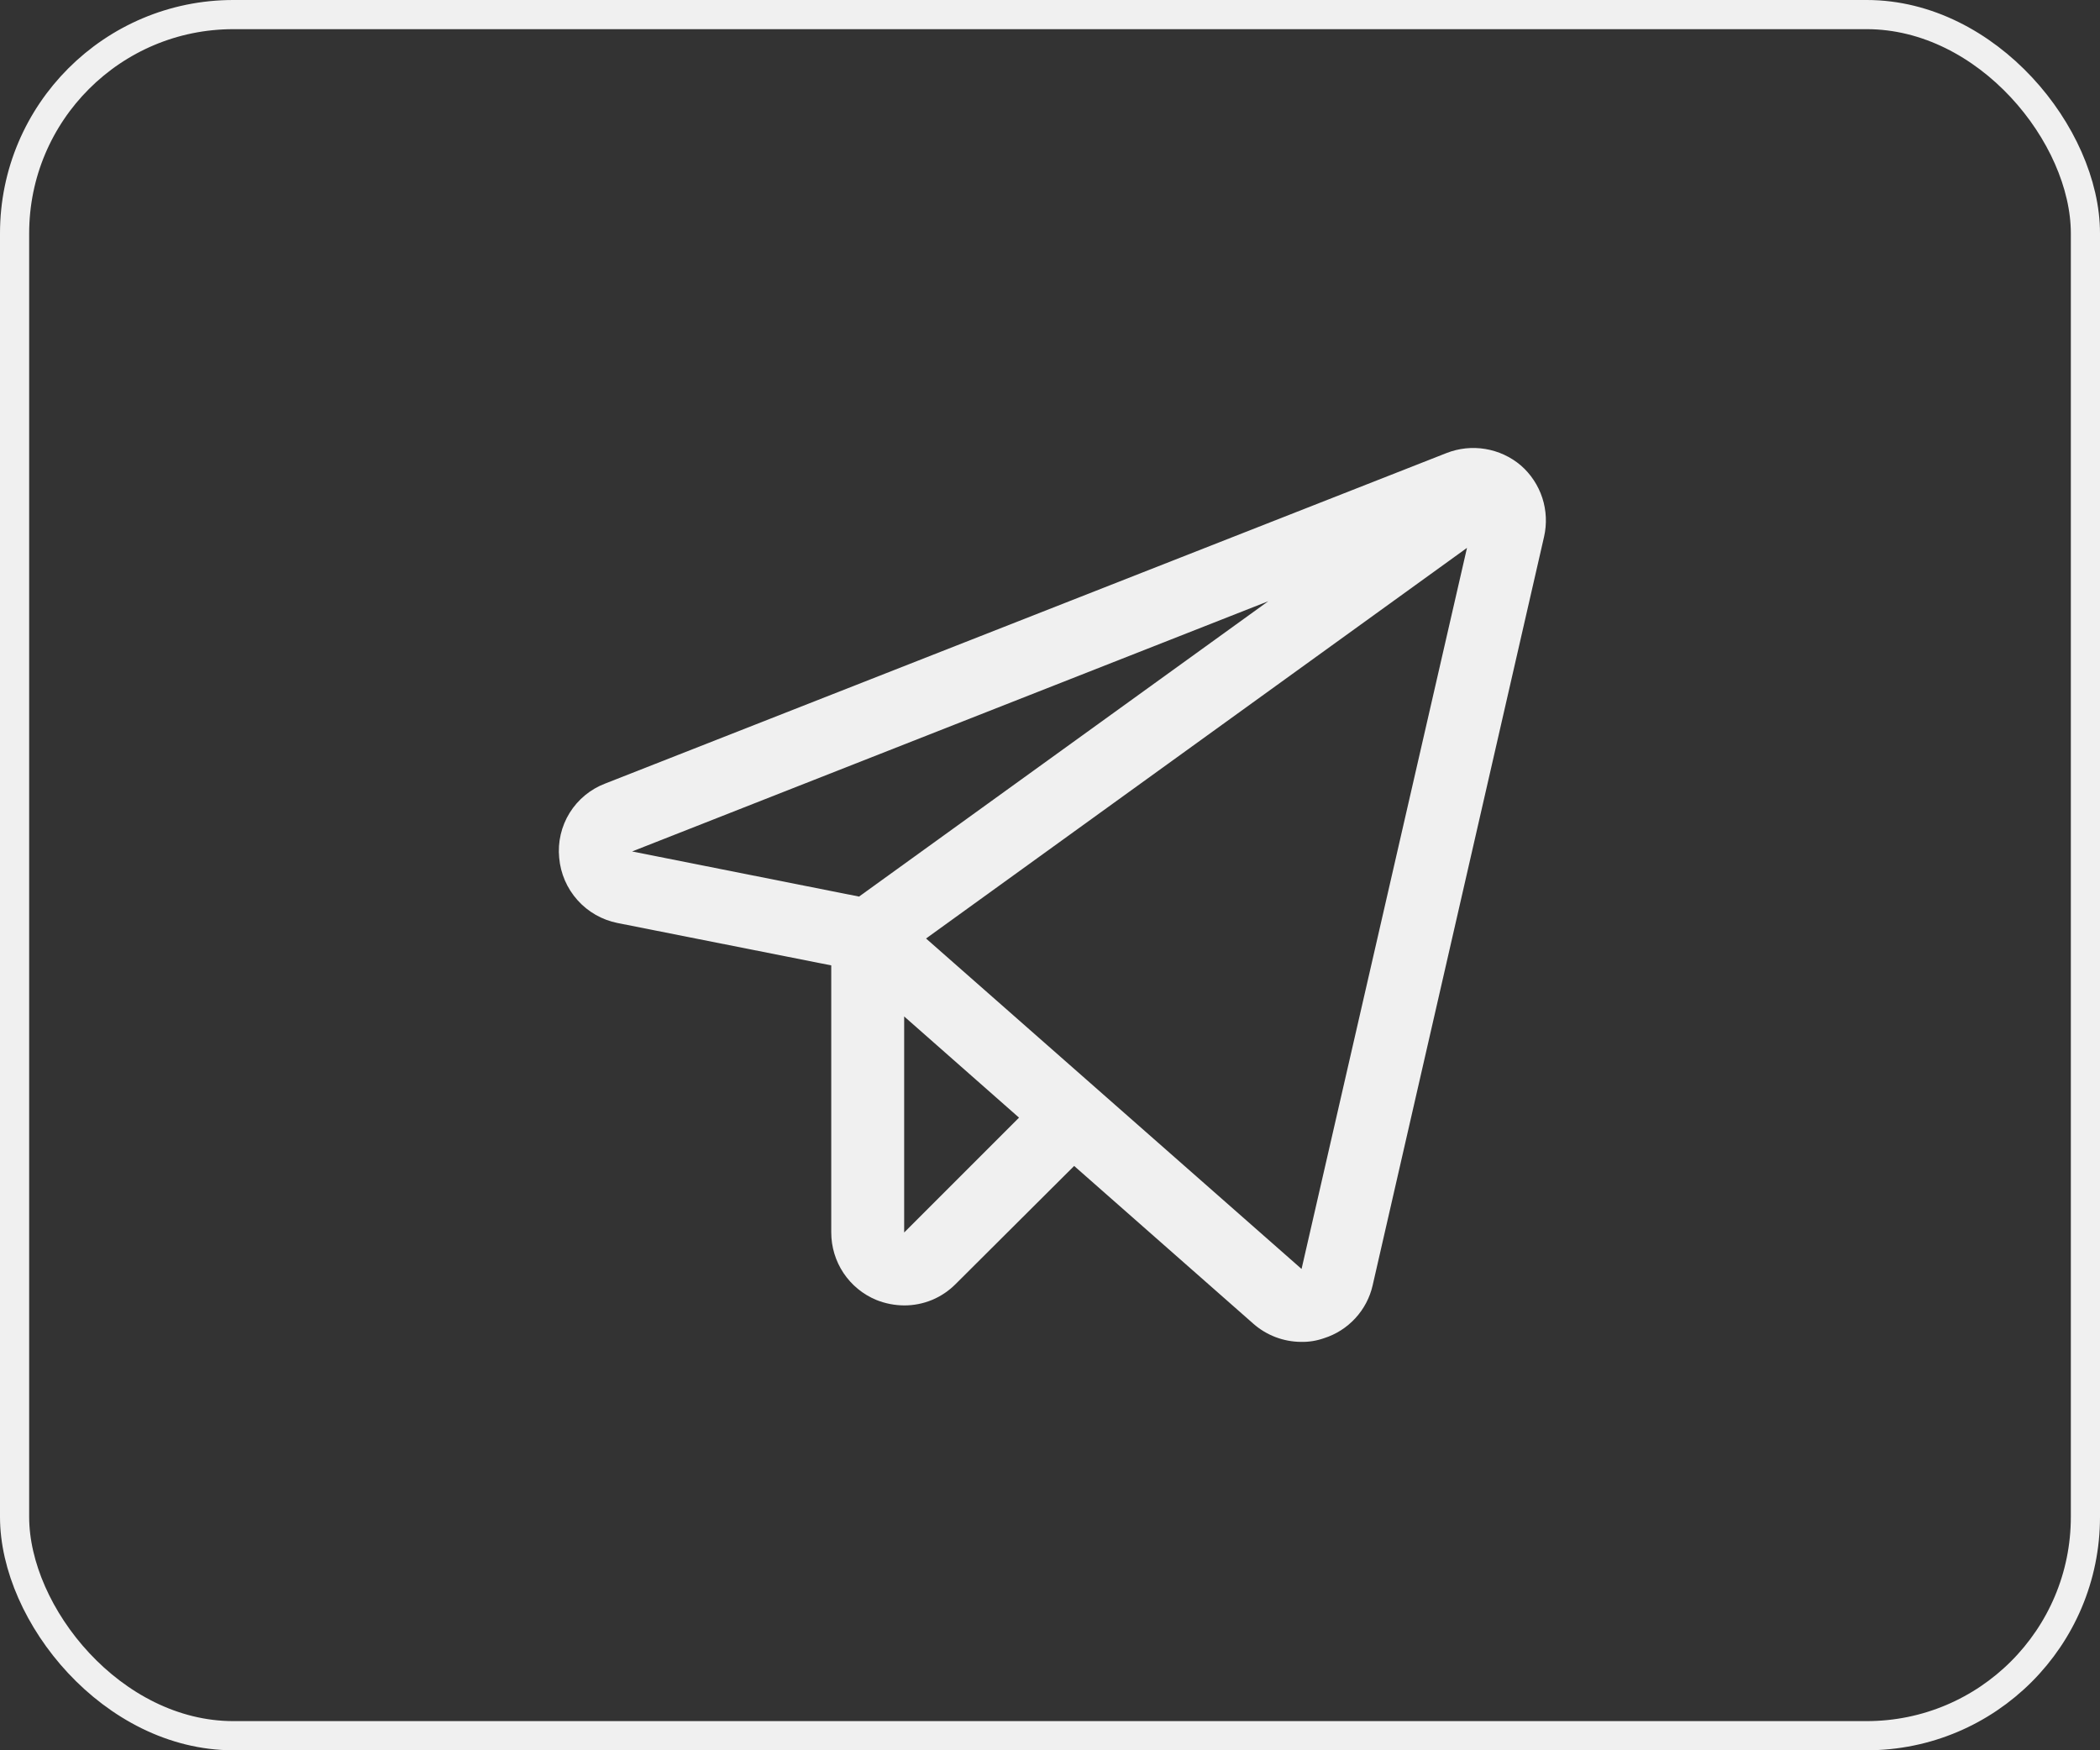 <?xml version="1.0" encoding="UTF-8"?> <svg xmlns="http://www.w3.org/2000/svg" width="72" height="60" viewBox="0 0 72 60" fill="none"><rect x="0" y="0" width="72" height="60" fill="#333333" stroke="none"/> <rect x="0.5" y="0.5" width="71" height="59" rx="7.5" stroke="#F0F0F0"></rect> <path d="M52.141 15.953C51.794 15.659 51.374 15.465 50.925 15.391C50.477 15.316 50.017 15.365 49.594 15.531L20.75 26.86C20.244 27.052 19.816 27.406 19.53 27.866C19.245 28.326 19.119 28.868 19.172 29.406C19.219 29.945 19.439 30.454 19.8 30.857C20.16 31.26 20.642 31.535 21.172 31.641L28.5 33.094V42.25C28.5 42.745 28.647 43.23 28.922 43.642C29.197 44.053 29.589 44.374 30.047 44.563C30.35 44.685 30.673 44.748 31 44.75C31.328 44.751 31.654 44.687 31.957 44.561C32.26 44.435 32.535 44.249 32.766 44.016L36.828 39.969L42.969 45.375C43.422 45.775 44.005 45.997 44.609 46C44.875 46.006 45.14 45.963 45.391 45.875C45.803 45.745 46.174 45.509 46.467 45.191C46.761 44.873 46.966 44.484 47.062 44.063L52.938 18.406C53.04 17.964 53.02 17.501 52.88 17.069C52.739 16.637 52.484 16.251 52.141 15.953ZM29.453 30.735L21.672 29.188L43.484 20.61L29.453 30.735ZM31 42.25V34.844L34.938 38.313L31 42.25ZM44.625 43.5L31.75 32.172L50.297 18.781L44.625 43.5Z" fill="#F0F0F0"></path> </svg> 